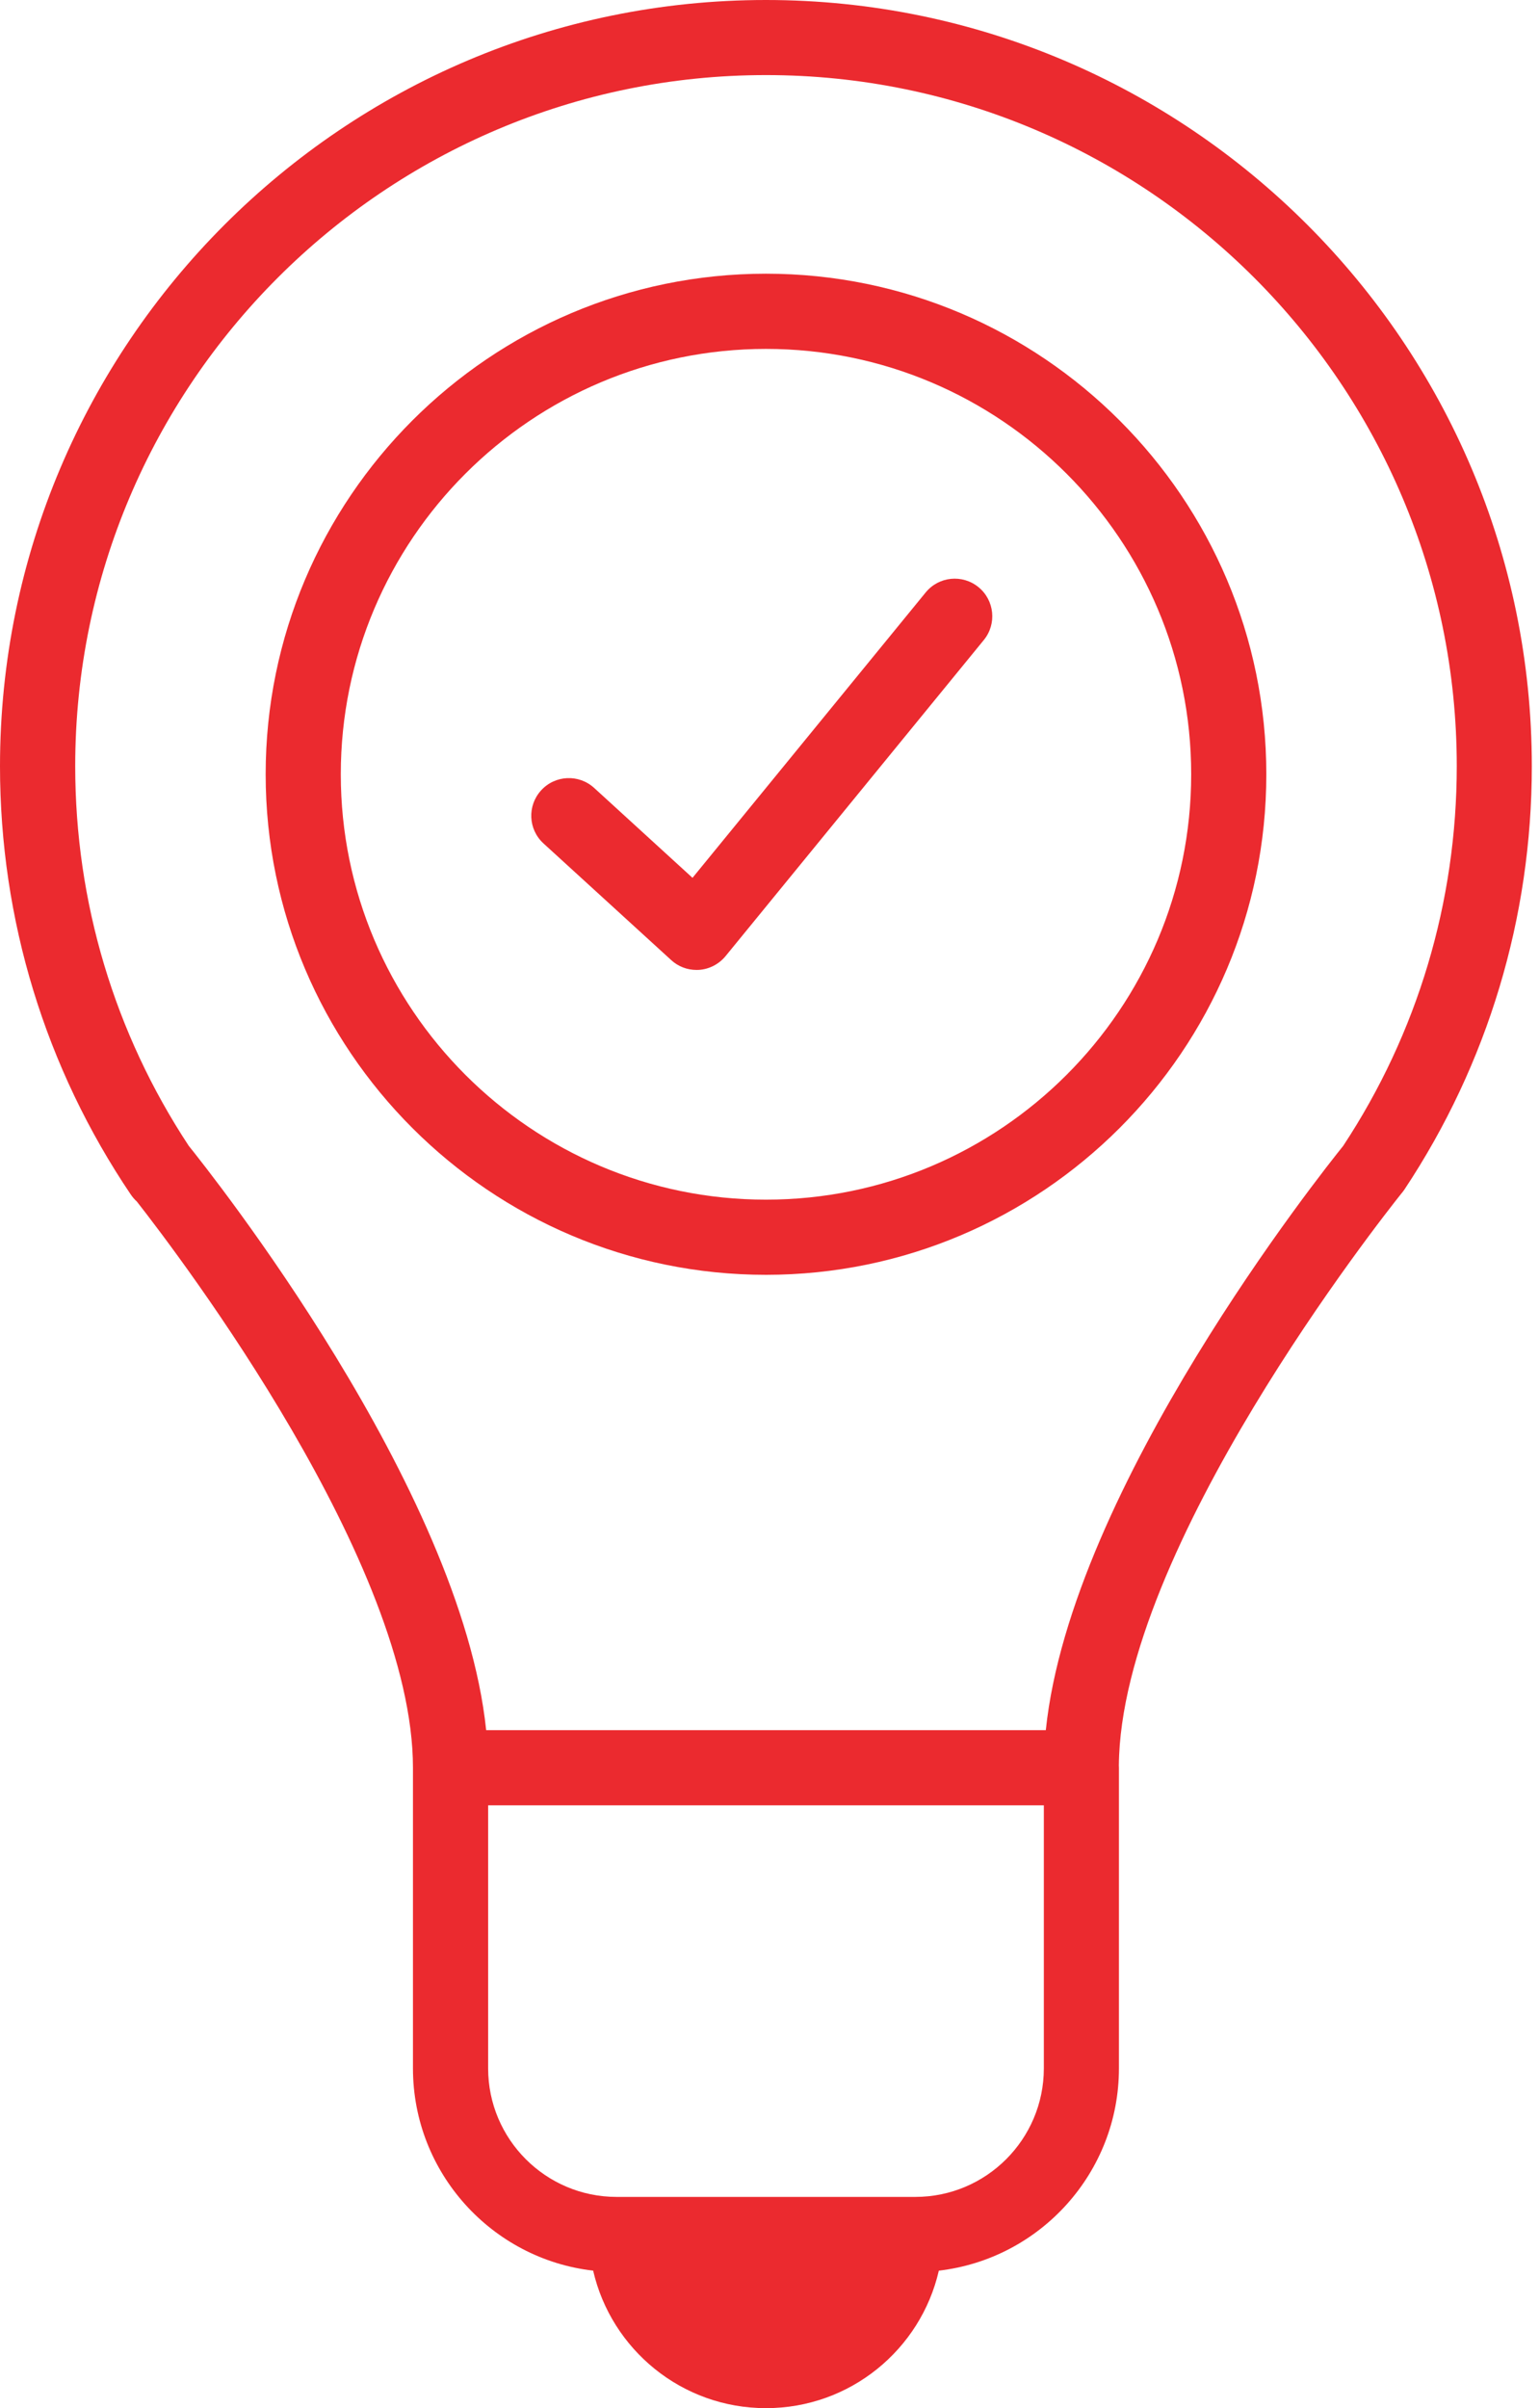 <?xml version="1.0"?>
<svg xmlns="http://www.w3.org/2000/svg" width="39" height="61" viewBox="0 0 39 61" fill="none">
<path d="M17.008 24.319C17.185 24.482 17.413 24.569 17.65 24.569L17.692 24.568L17.719 24.567C17.979 24.548 18.22 24.421 18.386 24.22L24.931 16.212C25.263 15.806 25.203 15.205 24.796 14.873C24.388 14.54 23.789 14.6 23.457 15.008L17.549 22.236L15.058 19.96C14.669 19.604 14.068 19.631 13.713 20.02C13.357 20.409 13.384 21.01 13.773 21.365L17.008 24.319Z" fill="#EB2A2F"/>
<path fill-rule="evenodd" clip-rule="evenodd" d="M19.411 32.292C12.42 32.292 6.732 26.604 6.732 19.613C6.732 12.621 12.42 6.933 19.411 6.933C26.402 6.933 32.09 12.621 32.09 19.613C32.09 26.604 26.402 32.292 19.411 32.292ZM19.411 8.838C13.469 8.838 8.636 13.671 8.636 19.613C8.636 25.554 13.469 30.388 19.411 30.388C25.353 30.388 30.186 25.554 30.186 19.613C30.186 13.671 25.353 8.838 19.411 8.838Z" fill="#EB2A2F"/>
<path fill-rule="evenodd" clip-rule="evenodd" d="M10.465 44.778C10.465 39.624 4.597 31.876 3.468 30.436C3.412 30.386 3.36 30.325 3.316 30.261C1.148 27.051 0 23.299 0 19.409C0 8.707 8.707 0 19.409 0C30.111 0 38.818 8.707 38.818 19.409C38.818 23.242 37.702 26.949 35.591 30.13C35.566 30.167 35.537 30.205 35.508 30.238C35.022 30.847 28.401 39.226 28.353 44.72C28.354 44.739 28.355 44.758 28.355 44.778V52.393C28.355 55.035 26.357 57.22 23.791 57.517C23.333 59.512 21.546 61 19.411 61C17.277 61 15.49 59.512 15.031 57.517C12.465 57.223 10.465 55.037 10.465 52.393V44.778ZM12.32 43.826C11.684 37.679 5.295 29.662 4.784 29.026C2.9 26.169 1.906 22.848 1.906 19.407C1.906 9.754 9.759 1.902 19.411 1.902C29.063 1.902 36.916 9.754 36.916 19.407C36.916 22.843 35.922 26.169 34.038 29.026C33.527 29.66 27.138 37.676 26.502 43.826H12.32ZM12.37 45.73V52.393C12.37 54.187 13.829 55.649 15.625 55.649H23.197C24.991 55.649 26.452 54.189 26.452 52.393V45.73H12.37Z" fill="#EB2A2F"/>
</svg>
